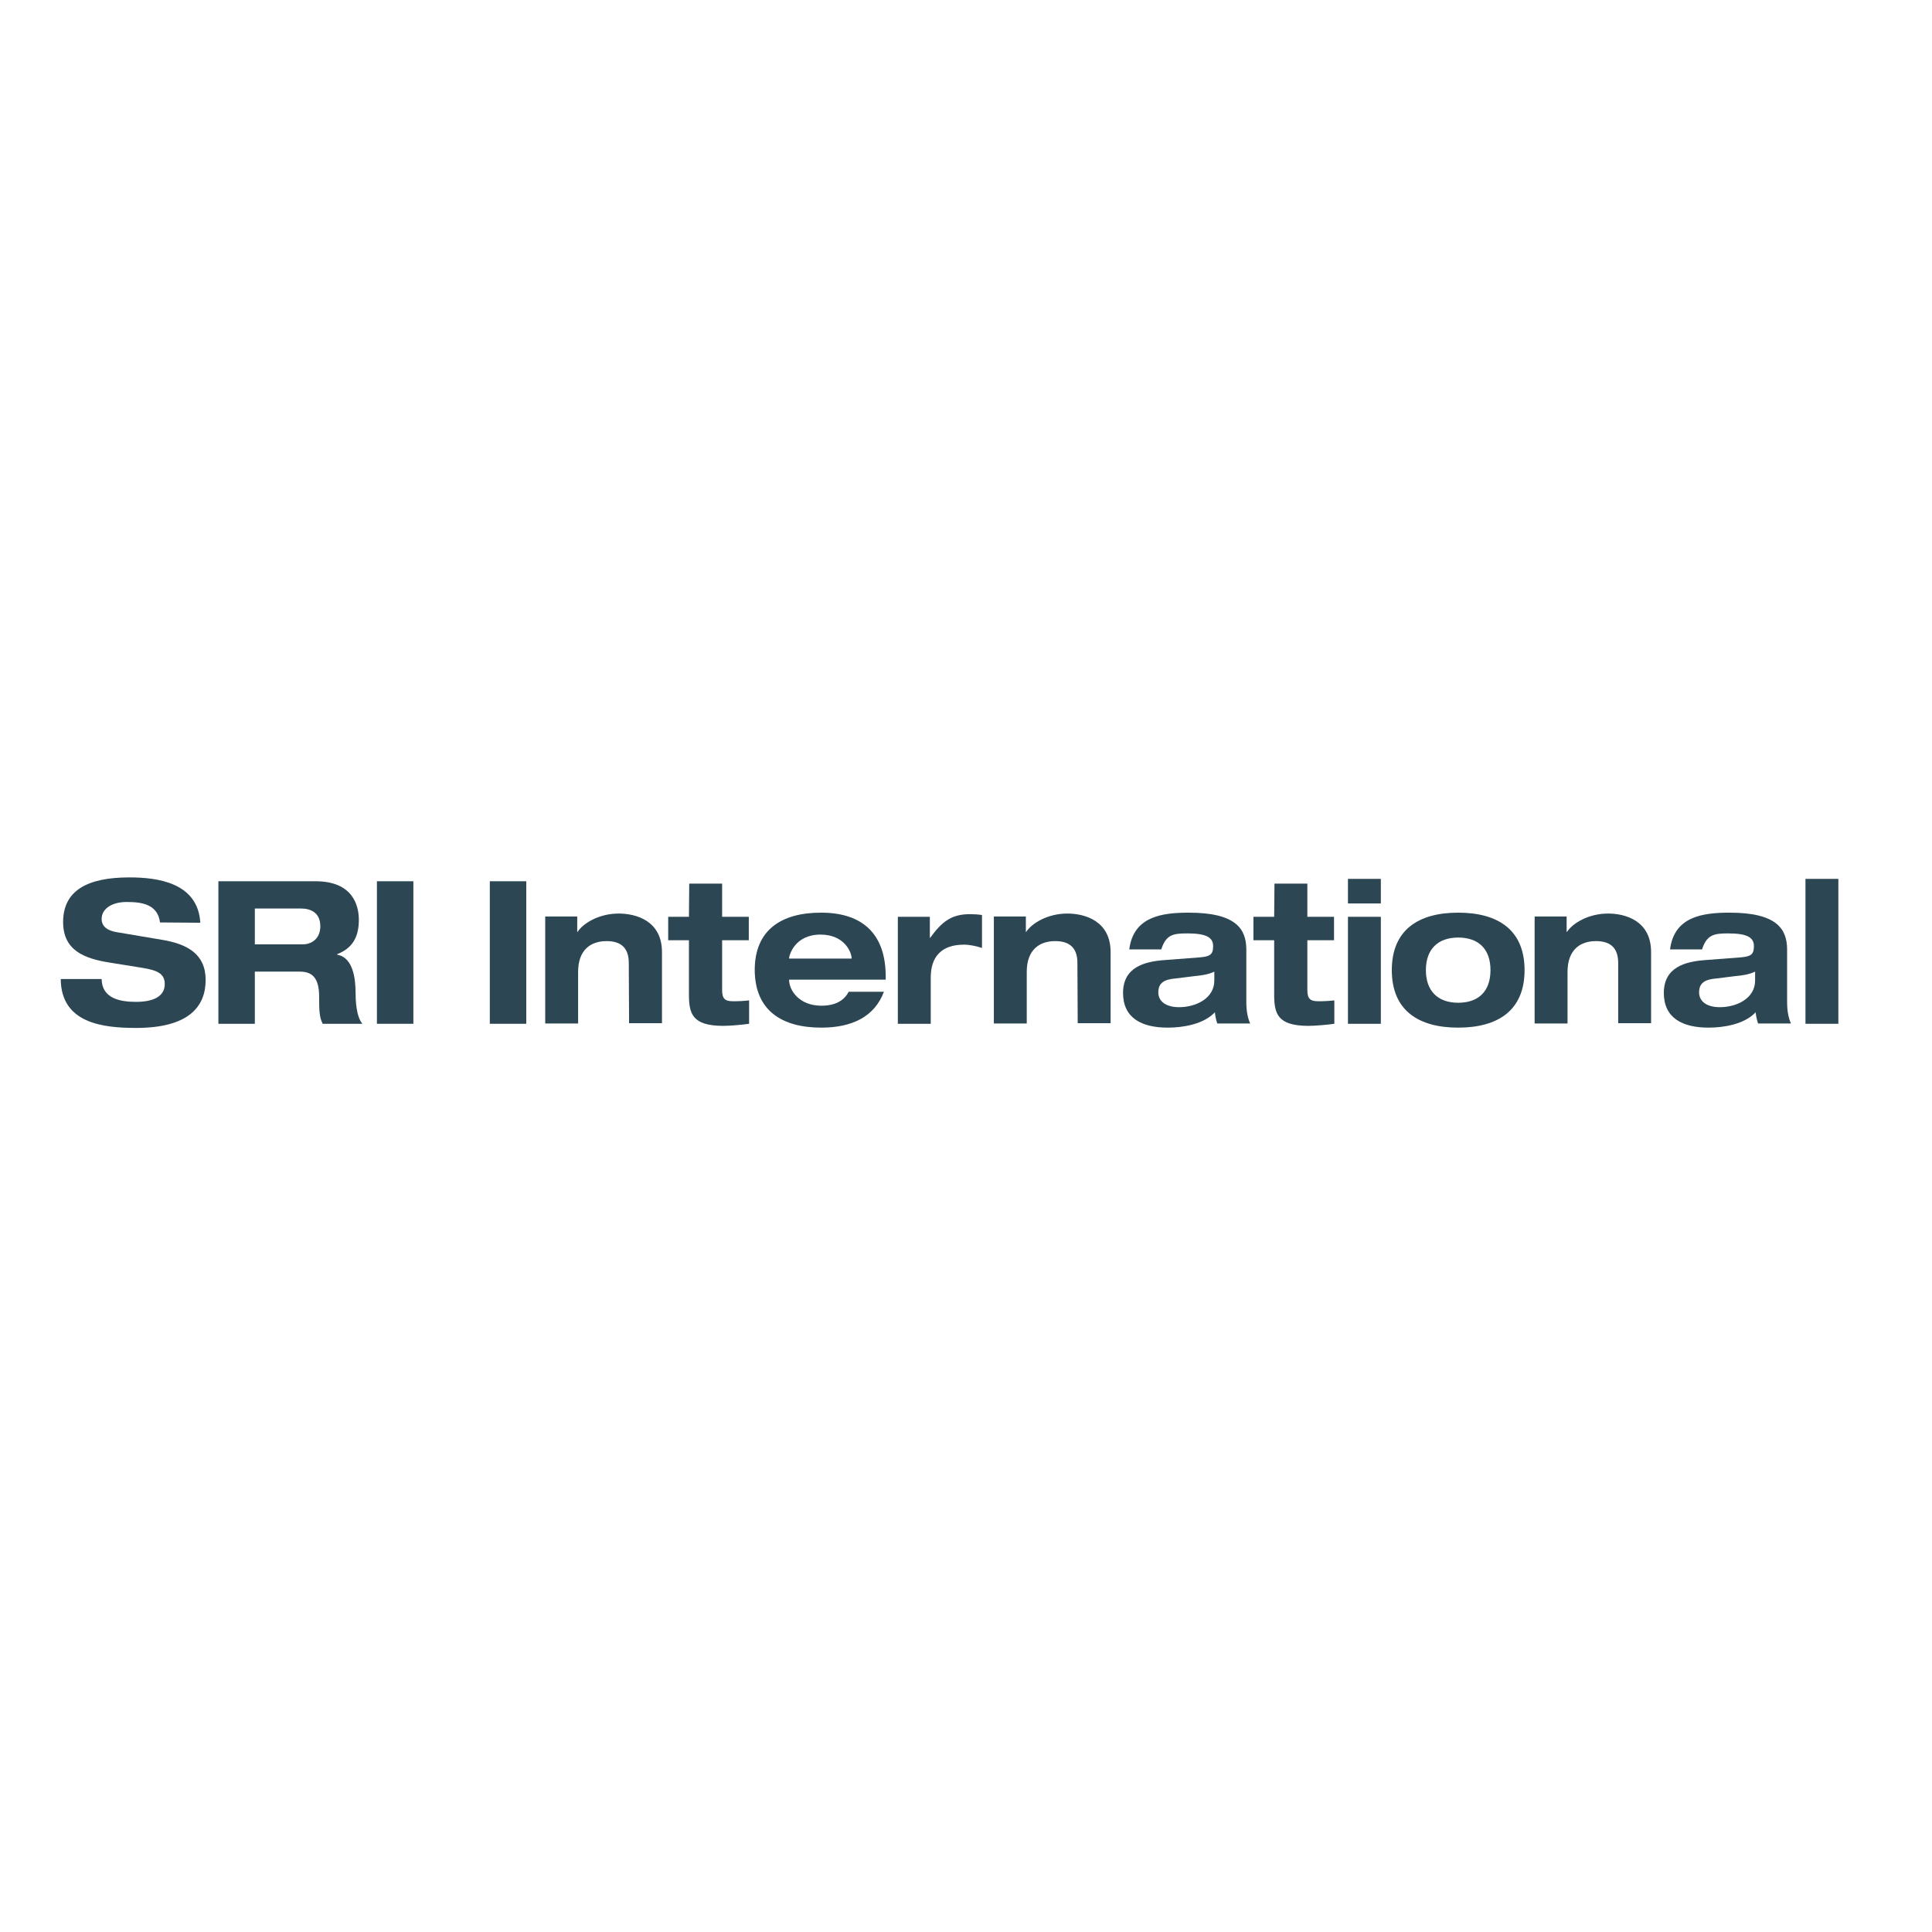 <?xml version="1.0" encoding="utf-8"?>
<!-- Generator: Adobe Illustrator 19.2.1, SVG Export Plug-In . SVG Version: 6.00 Build 0)  -->
<svg version="1.1" id="layer" xmlns="http://www.w3.org/2000/svg" xmlns:xlink="http://www.w3.org/1999/xlink" x="0px" y="0px"
	 viewBox="0 0 652 652" style="enable-background:new 0 0 652 652;" xml:space="preserve">
<style type="text/css">
	.st0{fill:#2C4653;}
</style>
<path class="st0" d="M54,311.3c-0.8-6.3-6.4-6.9-11.3-6.9c-5.1,0-8.4,2.4-8.4,5.7c0,2.6,2,4,5.2,4.5l15.4,2.6
	c8.2,1.4,14.5,4.7,14.5,13.5c0,9-5.7,16.2-23.5,16.2c-11,0-25.3-1.5-25.4-16.5h13.8c0.1,6.6,6.3,7.7,11.6,7.7c5.8,0,9.7-1.8,9.7-6
	c0-3.7-2.8-4.7-7.7-5.5l-11.2-1.8c-7.8-1.3-15.4-3.8-15.4-13.6c0-10.7,8.2-15.1,22.4-15.1c9.3,0,23.1,1.7,23.9,15.3L54,311.3"/>
<path class="st0" d="M106.5,297.4H73.7v48.1H86v-17.6h15.2c3.8,0,6.5,1.7,6.5,8.4c0,5,0.1,7,1.2,9.2h13.4c-2.1-2.4-2.3-8.1-2.3-10.4
	c0-4.7-0.8-12-6.2-12.9V322c5.1-2,7.3-5.7,7.3-11.6C121.1,305.5,119,297.4,106.5,297.4z M102.2,318.7H86v-12.1h15.6
	c3,0,6.5,1.2,6.5,6C108.1,317,104.9,318.7,102.2,318.7z"/>
<path class="st0" d="M127.2,345.5h12.3v-48.1h-12.3V345.5z"/>
<path class="st0" d="M165.3,345.5h12.3v-48.1h-12.3V345.5z"/>
<path class="st0" d="M212.2,325c0-5-2.5-7.4-7.5-7.4c-5.2,0-9.6,2.8-9.6,10.4v17.4h-11.1v-36.1h10.8v5.2h0.1c2-3,7.3-6.2,13.9-6.2
	c5.8,0,14.6,2.4,14.6,13v24h-11.1L212.2,325"/>
<path class="st0" d="M232.6,298.2h11.1v11.2h9v7.9h-9v16.8c0,2.8,0.8,3.8,3.7,3.8c2,0,3.7-0.1,5.4-0.3v7.9c-2.1,0.3-6.3,0.7-8.7,0.7
	c-10.6,0-11.6-4.2-11.6-10.7v-18.2h-7v-7.9h7L232.6,298.2"/>
<path class="st0" d="M277.2,346.8c10.2,0,17.9-3.6,21.1-12.1h-11.9c-1.6,3.1-4.7,4.7-9.2,4.7c-7.6,0-10.9-5.3-10.9-8.7v-0.1h32.6
	v-1.1c0-13.6-7.1-21.5-21.8-21.5c-13.4,0-22.4,5.8-22.4,19.4C254.8,341,263.8,346.8,277.2,346.8z M287.4,323.4v0.1h-21.1v-0.1
	c0-0.9,1.8-8,10.6-8C285.1,315.4,287.4,321.5,287.4,323.4z"/>
<path class="st0" d="M303,309.4h10.8v7.1h0.1c4-5.5,7.2-8,13.5-8c1.3,0,2.8,0.1,4,0.3v11.1c-2-0.6-4-1.1-6.1-1.1
	c-7.6,0-11.2,4.1-11.2,11.1v15.6H303L303,309.4"/>
<path class="st0" d="M363.6,325c0-5-2.5-7.4-7.5-7.4c-5.2,0-9.6,2.8-9.6,10.4v17.4h-11.1v-36.1h10.8v5.2h0.1c2-3,7.3-6.2,13.9-6.2
	c5.8,0,14.6,2.4,14.6,13v24h-11.1L363.6,325"/>
<path class="st0" d="M401.2,308c-9.1,0-18.7,1.3-20.1,12.4h10.8c1.6-5,4-5.4,8.8-5.4c6.5,0,8.7,1.4,8.7,4.3c0,2.9-1.1,3.5-4.6,3.8
	L393,324c-6.8,0.5-14,2.4-14,11.1c0,8.4,6.2,11.7,15.1,11.7c5,0,12.1-1.1,15.9-5.2c0.1,1.3,0.4,2.6,0.8,3.8h11.1
	c-0.8-1.8-1.3-4.1-1.3-7.3v-17.9C420.5,313.5,417.1,308,401.2,308z M403.2,329.4c2.2-0.2,4.5-0.5,6.6-1.5v3c0,6.1-6.3,9-11.9,9
	c-4.2,0-7-1.8-7-5c0-3.2,2-4.4,5.9-4.7L403.2,329.4z"/>
<path class="st0" d="M430.1,298.2h11.1v11.2h9v7.9h-9v16.8c0,2.8,0.8,3.8,3.7,3.8c2,0,3.7-0.1,5.4-0.3v7.9c-2.1,0.3-6.3,0.7-8.7,0.7
	c-10.6,0-11.6-4.2-11.6-10.7v-18.2h-7v-7.9h7L430.1,298.2"/>
<path class="st0" d="M466,304.9h-11.1v-8.3H466V304.9z M466,345.5h-11.1v-36.1H466V345.5z"/>
<path class="st0" d="M514.5,327.4c0-13.6-9-19.4-22.4-19.4c-13.4,0-22.4,5.8-22.4,19.4s9,19.4,22.4,19.4
	C505.5,346.8,514.5,341,514.5,327.4z M503,327.4c0,7.1-4,11-10.9,11c-6.9,0-10.9-4-10.9-11s4-11,10.9-11
	C499,316.4,503,320.3,503,327.4z"/>
<path class="st0" d="M546.1,325c0-5-2.5-7.4-7.5-7.4c-5.2,0-9.6,2.8-9.6,10.4v17.4h-11.1v-36.1h10.8v5.2h0.1c2-3,7.3-6.2,13.9-6.2
	c5.8,0,14.5,2.4,14.5,13v24h-11.1L546.1,325"/>
<path class="st0" d="M583.7,308c-9.1,0-18.7,1.3-20.1,12.4h10.8c1.6-5,4.1-5.4,8.8-5.4c6.5,0,8.7,1.4,8.7,4.3c0,2.9-1.1,3.5-4.6,3.8
	l-11.8,0.9c-6.8,0.5-14,2.4-14,11.1c0,8.4,6.2,11.7,15.1,11.7c5,0,12.1-1.1,15.9-5.2c0.1,1.3,0.4,2.6,0.8,3.8h11.1
	c-0.8-1.8-1.3-4.1-1.3-7.3v-17.9C603,313.5,599.6,308,583.7,308z M585.7,329.4c2.2-0.2,4.5-0.5,6.6-1.5v3c0,6.1-6.3,9-11.9,9
	c-4.2,0-7-1.8-7-5c0-3.2,2-4.4,5.9-4.7L585.7,329.4z"/>
<path class="st0" d="M609.3,345.5h11.1v-48.9h-11.1V345.5z"/>
</svg>
